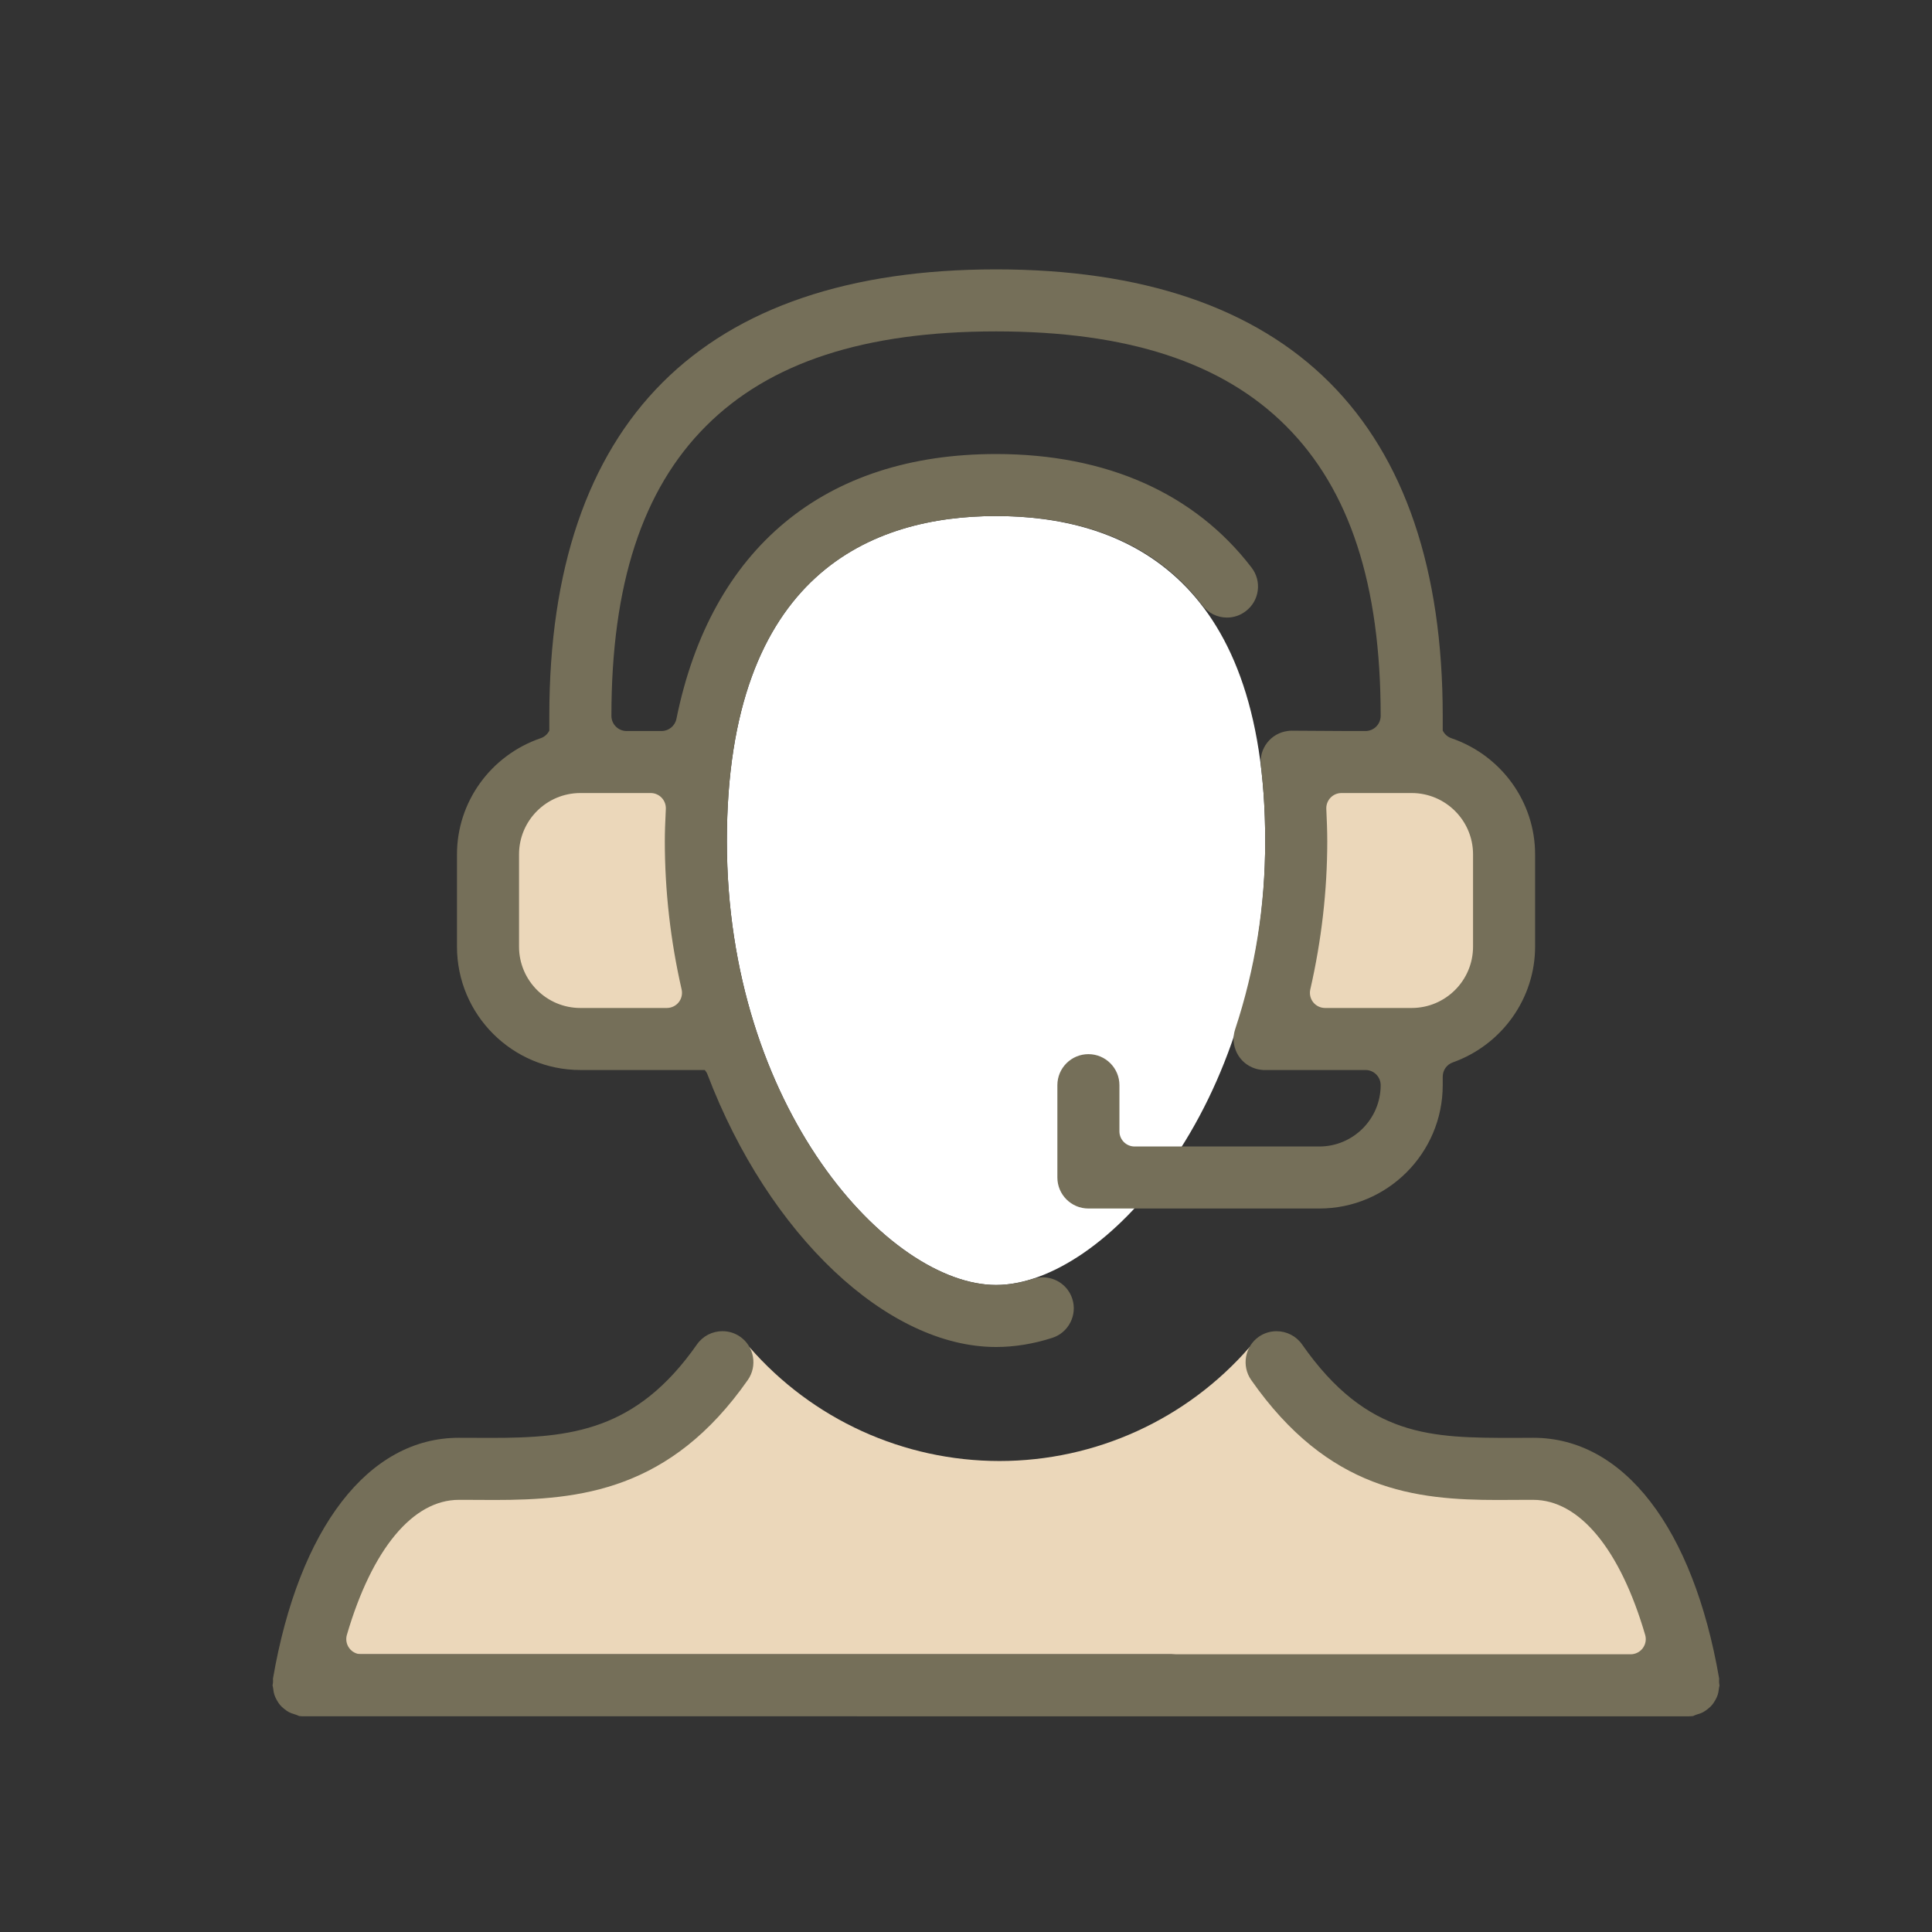 <?xml version="1.0" encoding="UTF-8" standalone="no"?>
<!DOCTYPE svg PUBLIC "-//W3C//DTD SVG 1.1//EN" "http://www.w3.org/Graphics/SVG/1.1/DTD/svg11.dtd">
<svg width="100%" height="100%" viewBox="0 0 140 140" version="1.1" xmlns="http://www.w3.org/2000/svg" xmlns:xlink="http://www.w3.org/1999/xlink" xml:space="preserve" xmlns:serif="http://www.serif.com/" style="fill-rule:evenodd;clip-rule:evenodd;stroke-linejoin:round;stroke-miterlimit:2;">
    <rect x="0" y="0" width="140" height="140" fill="#333333" stroke="none"/>
    <g transform="matrix(1,0,0,1,-81,-785)">
        <g transform="matrix(2.383,0,0,2.383,0,0)">
            <path d="M56.777,370.377C58.692,372.58 61.466,373.844 64.384,373.844C67.302,373.844 70.077,372.58 71.992,370.377L76.304,373.844L81.741,374.548L84.804,378.329L85.241,380.767L69.616,379.721L43.491,379.721L46.116,374.235L52.46,373.329L56.777,370.377Z" style="fill:rgb(235,215,186);fill-rule:nonzero;"/>
            <path d="M73.46,352.694L72.918,360.944L78.418,360.944L80.002,357.194L79.043,353.36L73.46,352.694Z" style="fill:rgb(235,215,186);fill-rule:nonzero;"/>
            <path d="M55.085,352.694L55.627,360.944L50.127,360.944L48.543,357.194L49.502,353.36L55.085,352.694Z" style="fill:rgb(235,215,186);fill-rule:nonzero;"/>
            <path d="M64.279,345.109C60.545,345.109 56.094,346.824 56.094,354.996C56.094,363.109 61.02,368.491 64.279,368.491C67.537,368.491 72.464,363.109 72.464,354.996C72.464,346.824 68.013,345.109 64.279,345.109Z" style="fill:white;fill-rule:nonzero;"/>
            <path d="M86.267,380.588C86.263,380.548 86.265,380.508 86.269,380.465C85.478,375.877 83.366,373.138 80.617,373.138L80.012,373.141C77.53,373.139 75.569,373.137 73.585,370.299C73.409,370.047 73.119,369.897 72.808,369.897C72.615,369.897 72.429,369.955 72.271,370.064C71.845,370.362 71.74,370.951 72.036,371.378C74.39,374.747 77.034,375.029 79.542,375.029C79.733,375.029 79.921,375.028 80.109,375.026L80.615,375.025C82.015,375.025 83.256,376.522 84.018,379.132C84.059,379.271 84.031,379.421 83.944,379.537C83.857,379.653 83.721,379.721 83.575,379.721L44.981,379.721C44.836,379.721 44.7,379.653 44.613,379.537C44.526,379.421 44.498,379.271 44.539,379.131C45.303,376.522 46.544,375.025 47.944,375.025L48.453,375.026C48.635,375.027 48.821,375.029 49.01,375.029C51.626,375.029 54.377,374.747 56.732,371.378C57.029,370.951 56.924,370.362 56.499,370.065C56.34,369.954 56.154,369.896 55.96,369.896C55.65,369.896 55.36,370.046 55.184,370.299C53.343,372.932 51.347,373.141 48.929,373.141L47.943,373.138C45.194,373.138 43.082,375.876 42.291,380.464C42.294,380.504 42.295,380.543 42.292,380.584C42.289,380.613 42.285,380.64 42.279,380.668C42.287,380.702 42.295,380.737 42.299,380.771C42.307,380.843 42.317,380.901 42.334,380.952C42.351,381.003 42.373,381.053 42.408,381.115C42.444,381.179 42.474,381.224 42.505,381.26C42.537,381.3 42.578,381.338 42.635,381.384C42.692,381.429 42.735,381.458 42.779,381.482C42.822,381.505 42.876,381.525 42.959,381.549C42.999,381.561 43.038,381.577 43.085,381.598C43.127,381.604 43.17,381.607 43.212,381.607L85.332,381.608L85.344,381.607C85.388,381.607 85.433,381.604 85.475,381.599C85.517,381.579 85.559,381.561 85.604,381.548C85.685,381.524 85.734,381.506 85.776,381.483C85.823,381.459 85.868,381.428 85.923,381.383C85.98,381.338 86.02,381.3 86.052,381.262C86.084,381.223 86.115,381.177 86.151,381.114C86.185,381.053 86.208,381.003 86.224,380.953C86.239,380.907 86.25,380.853 86.26,380.77C86.263,380.737 86.27,380.705 86.279,380.668C86.274,380.645 86.269,380.618 86.267,380.588Z" style="fill:rgb(117,111,89);fill-rule:nonzero;"/>
            <path d="M78.784,358.204C78.784,359.232 77.947,360.068 76.918,360.068L74.284,360.068C74.144,360.068 74.011,360.004 73.924,359.895C73.837,359.785 73.804,359.642 73.835,359.505C74.177,358.01 74.351,356.493 74.351,354.996C74.351,354.663 74.336,354.333 74.322,354.012C74.317,353.887 74.363,353.765 74.45,353.674C74.537,353.583 74.657,353.532 74.783,353.532L76.918,353.532C77.947,353.532 78.784,354.368 78.784,355.396L78.784,358.204ZM53.777,353.532C53.903,353.532 54.023,353.583 54.11,353.674C54.197,353.765 54.243,353.887 54.238,354.013L54.233,354.129C54.219,354.424 54.207,354.703 54.207,354.996C54.207,356.504 54.379,358.021 54.718,359.505C54.749,359.642 54.716,359.785 54.629,359.895C54.541,360.004 54.409,360.068 54.268,360.068L51.639,360.068C50.611,360.068 49.774,359.232 49.774,358.204L49.774,355.396C49.774,354.368 50.611,353.532 51.639,353.532L53.777,353.532ZM78.124,351.864C78.005,351.823 77.914,351.737 77.862,351.631L77.862,351.185C77.862,346.741 76.704,343.331 74.42,341.048C72.136,338.765 68.724,337.608 64.279,337.608C59.833,337.608 56.421,338.765 54.137,341.048C51.854,343.331 50.696,346.741 50.695,351.171L50.695,351.633C50.642,351.738 50.552,351.824 50.433,351.864C48.91,352.386 47.887,353.805 47.887,355.396L47.887,358.204C47.887,360.272 49.57,361.954 51.639,361.954L55.422,361.954C55.456,361.994 55.485,362.038 55.504,362.088C57.364,366.969 60.973,370.377 64.279,370.377C64.838,370.377 65.414,370.284 65.989,370.099C66.484,369.94 66.757,369.407 66.598,368.912C66.472,368.521 66.111,368.259 65.7,368.259C65.602,368.259 65.503,368.274 65.41,368.303C65.021,368.428 64.641,368.491 64.279,368.491C61.02,368.491 56.094,363.109 56.094,354.996C56.094,346.824 60.545,345.109 64.279,345.109C67.063,345.109 69.174,346.022 70.554,347.825C70.733,348.061 71.006,348.196 71.302,348.196C71.51,348.196 71.708,348.129 71.875,348C72.075,347.847 72.204,347.626 72.237,347.376C72.27,347.127 72.204,346.879 72.051,346.679C70.322,344.418 67.634,343.223 64.279,343.223C59.065,343.223 55.613,346.083 54.56,351.276C54.516,351.491 54.327,351.646 54.108,351.646L53.044,351.646C52.789,351.646 52.583,351.439 52.583,351.185C52.583,347.19 53.524,344.306 55.461,342.371C57.397,340.435 60.282,339.494 64.279,339.494C68.276,339.494 71.16,340.435 73.097,342.371C75.033,344.306 75.975,347.19 75.975,351.185C75.975,351.439 75.768,351.646 75.514,351.646L74.93,351.646L73.271,351.636L73.267,351.635L73.261,351.636L73.248,351.636C73.22,351.637 73.191,351.639 73.152,351.645C72.636,351.708 72.268,352.18 72.332,352.696C72.419,353.415 72.464,354.189 72.464,354.996C72.464,356.958 72.157,358.882 71.55,360.716C71.471,360.955 71.49,361.21 71.603,361.435C71.716,361.66 71.91,361.827 72.152,361.907C72.234,361.934 72.317,361.948 72.391,361.952L72.391,361.954L72.414,361.954L72.425,361.956L72.431,361.954L75.514,361.954C75.768,361.954 75.975,362.161 75.975,362.415C75.975,363.443 75.138,364.28 74.11,364.28L68.492,364.28C68.237,364.28 68.031,364.073 68.031,363.819L68.031,362.415C68.031,361.895 67.608,361.472 67.088,361.472C66.567,361.472 66.144,361.895 66.144,362.415L66.144,365.223C66.144,365.743 66.567,366.166 67.088,366.166L74.11,366.166C76.179,366.166 77.862,364.483 77.862,362.415L77.862,362.156C77.862,361.962 77.984,361.788 78.168,361.723C79.665,361.189 80.671,359.775 80.671,358.204L80.671,355.396C80.671,353.805 79.647,352.386 78.124,351.864Z" style="fill:rgb(117,111,89);fill-rule:nonzero;"/>
        </g>
    </g>
</svg>
